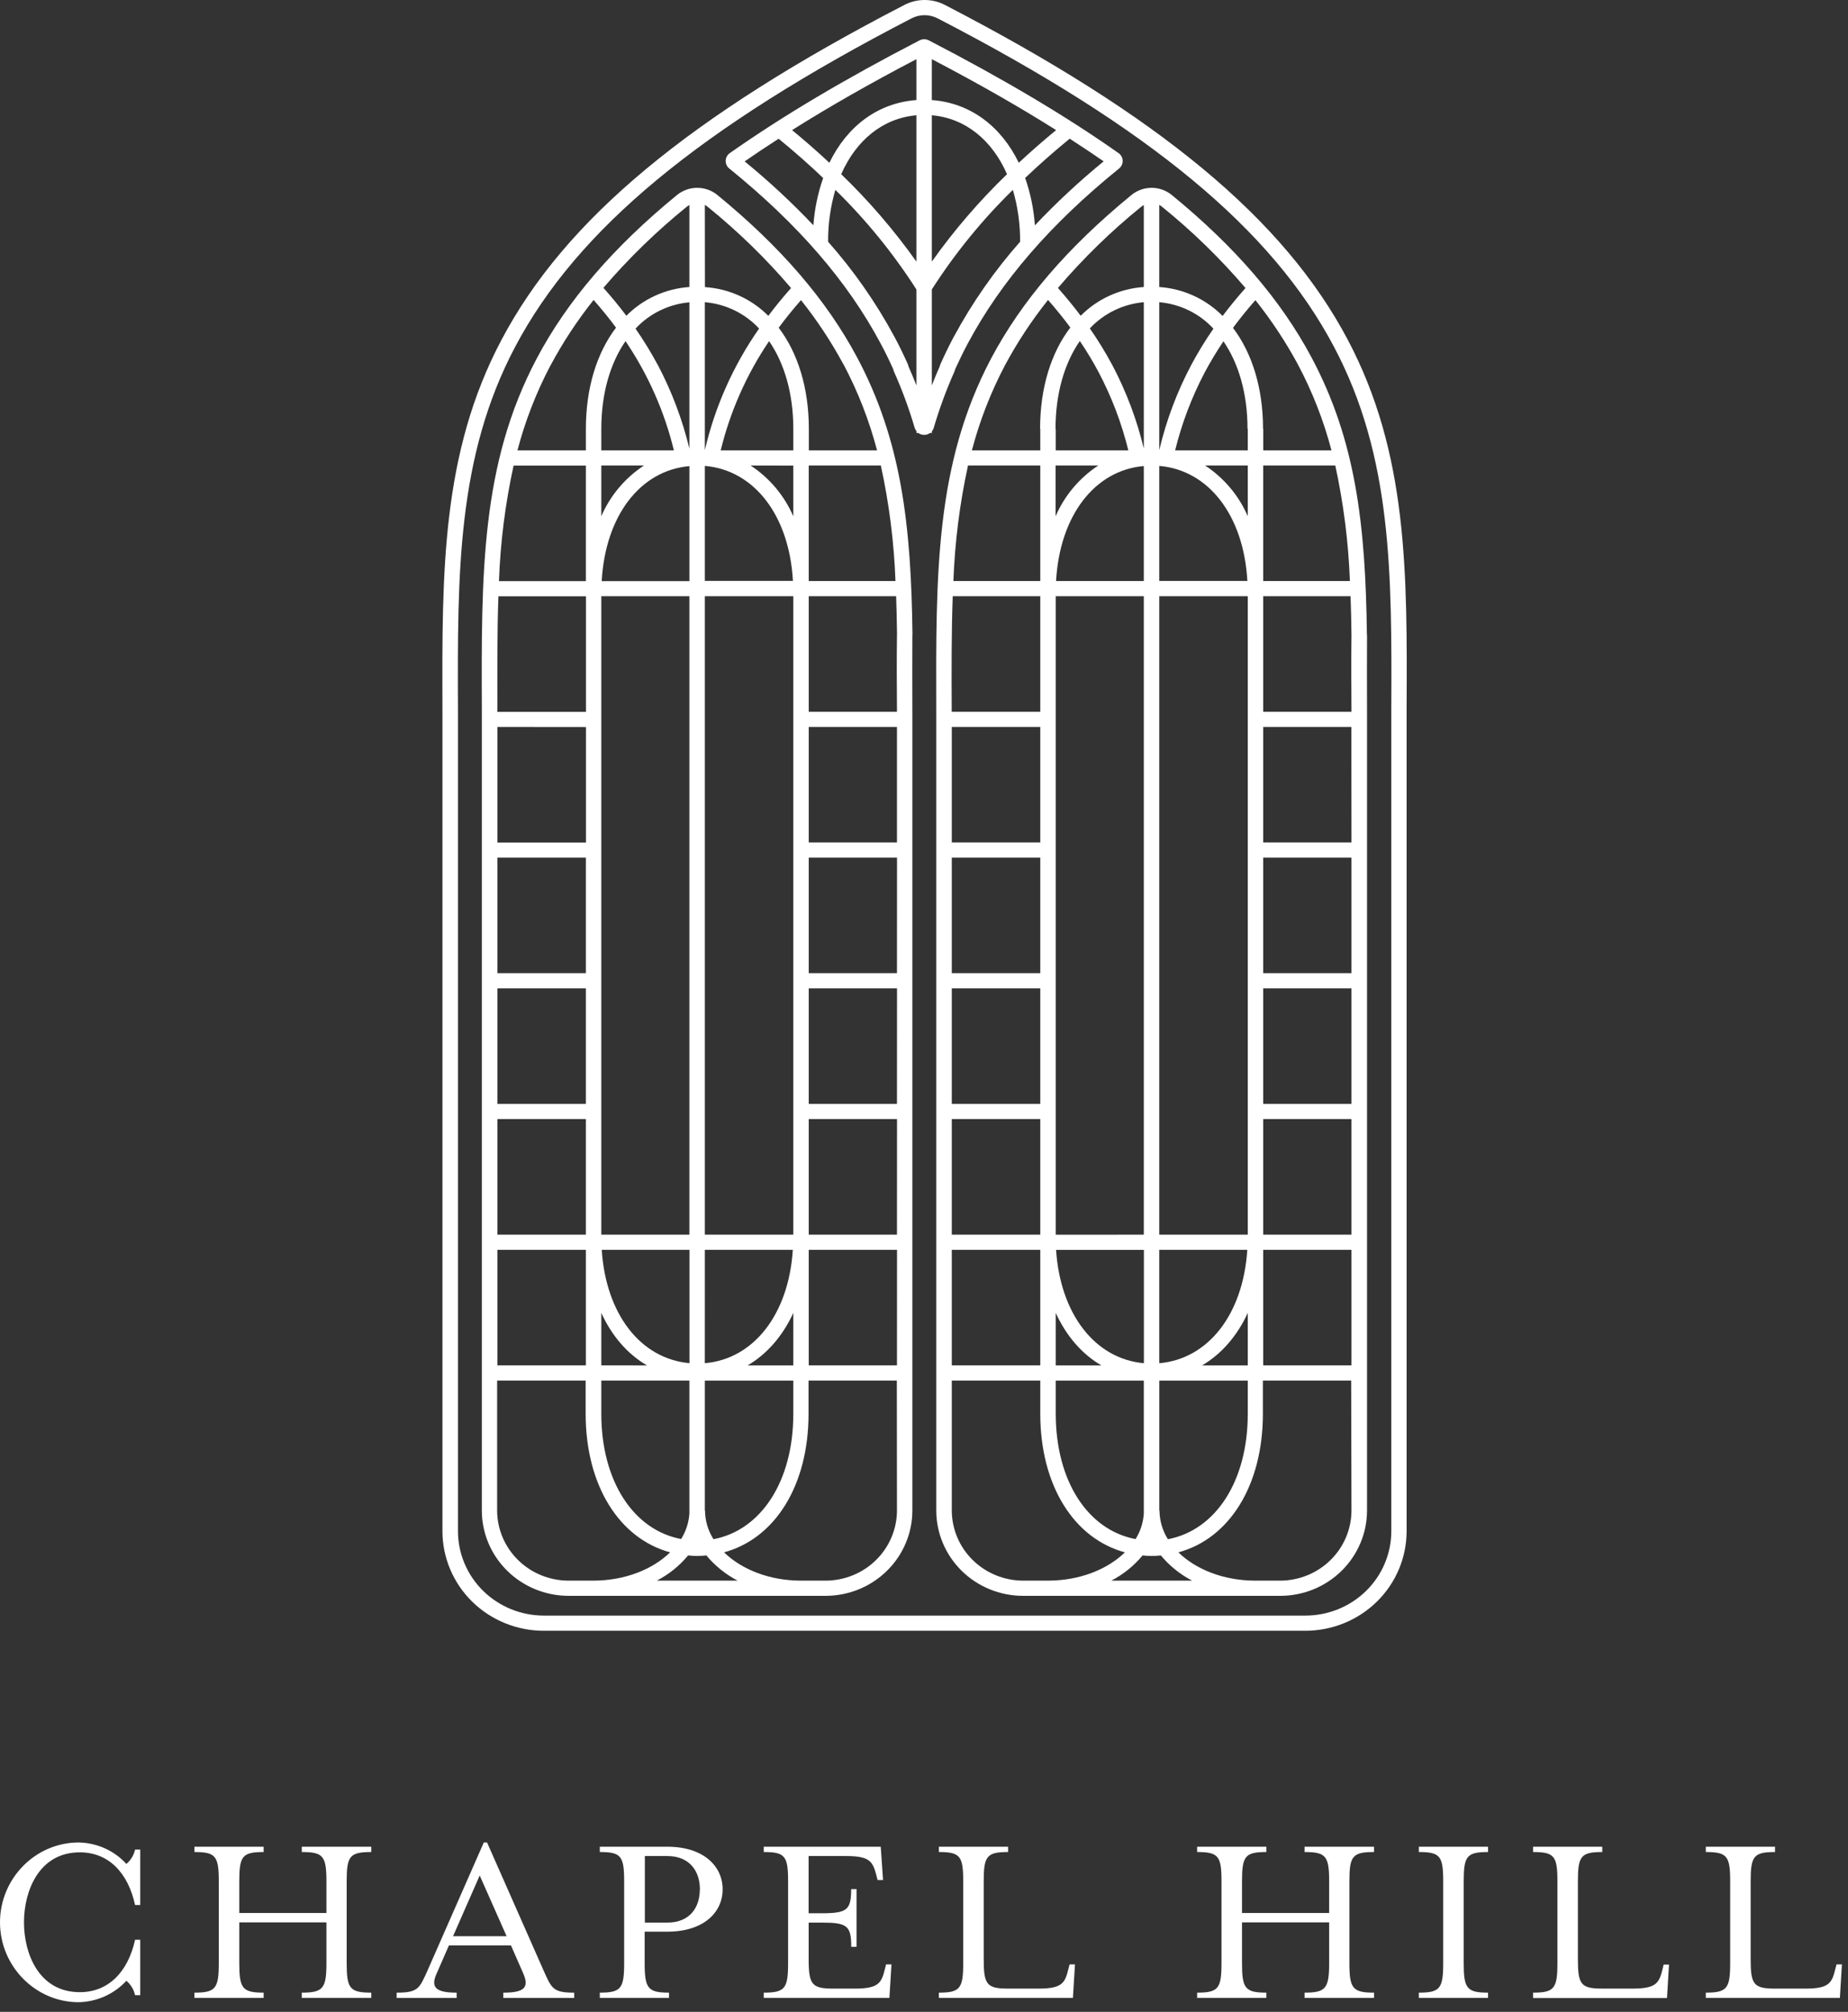 <svg width="124" height="135" viewBox="0 0 124 135" fill="none" xmlns="http://www.w3.org/2000/svg">
<rect x="0" y="0" width="124" height="135" fill="#333333" stroke="none"/>
<path d="M9.063 133.883C8.982 133.507 8.777 133.168 8.479 132.918C8.073 133.358 7.58 133.713 7.03 133.96C6.48 134.207 5.885 134.341 5.281 134.354C2.374 134.354 0 131.936 0 128.995C0 126.054 2.374 123.636 5.281 123.636C5.886 123.647 6.482 123.78 7.033 124.027C7.583 124.275 8.076 124.631 8.479 125.075C8.776 124.826 8.981 124.488 9.063 124.112H9.408V127.831H9.063C8.582 125.632 7.258 124.297 5.357 124.297C2.605 124.297 1.609 126.901 1.609 128.998C1.609 131.094 2.605 133.681 5.357 133.681C7.267 133.681 8.59 132.329 9.063 130.164H9.408V133.885L9.063 133.883Z" fill="white"/>
<path d="M16.056 131.734C16.056 133.425 16.261 133.713 17.689 133.713V134.066H13.045V133.713C14.473 133.713 14.68 133.425 14.68 131.734V126.238C14.68 124.547 14.473 124.277 13.045 124.277V123.921H17.689V124.277C16.261 124.277 16.056 124.547 16.056 126.238V128.369H21.903V126.238C21.903 124.547 21.685 124.277 20.251 124.277V123.921H24.912V124.277C23.466 124.277 23.262 124.547 23.262 126.238V131.734C23.262 133.425 23.466 133.713 24.912 133.713V134.066H20.251V133.713C21.679 133.713 21.903 133.425 21.903 131.734V128.995H16.056V131.734Z" fill="white"/>
<path d="M29.299 132.428C28.887 133.341 29.212 133.714 30.64 133.714V134.068H26.615V133.714C28.061 133.714 28.142 133.427 28.68 132.242L32.463 123.635H32.681L36.481 132.242C37.013 133.427 37.1 133.714 38.526 133.714V134.068H33.771V133.714C35.197 133.714 35.515 133.358 35.112 132.428L34.286 130.544H30.123L29.299 132.428ZM32.188 125.852L30.4 129.924H33.993L32.188 125.852Z" fill="white"/>
<path d="M48.489 126.78C48.489 128.352 47.181 129.621 44.782 129.621H43.256V131.734C43.256 133.425 43.474 133.713 44.891 133.713V134.066H40.247V133.713C41.675 133.713 41.88 133.425 41.88 131.734V126.238C41.88 124.547 41.675 124.277 40.247 124.277V123.921H44.787C47.183 123.921 48.489 125.207 48.489 126.78ZM46.963 126.78C46.963 125.563 46.276 124.547 44.782 124.547H43.269V129.012H44.782C46.272 129.012 46.958 128.015 46.958 126.78H46.963Z" fill="white"/>
<path d="M51.248 133.713C52.676 133.713 52.881 133.426 52.881 131.734V126.238C52.881 124.547 52.676 124.277 51.248 124.277V123.921H59.097L59.252 126.155H58.884L58.799 125.816C58.557 124.937 58.384 124.547 56.804 124.547H54.257V128.386H55.116C56.836 128.386 57.113 128.172 57.113 126.763H57.473V130.635H57.118C57.118 129.213 56.841 129.012 55.12 129.012H54.261V131.479C54.261 133.17 54.48 133.441 55.895 133.441H57.375C58.956 133.441 59.145 133.053 59.37 132.154L59.455 131.816H59.817L59.679 134.064H51.248V133.713Z" fill="white"/>
<path d="M62.998 133.713C64.426 133.713 64.631 133.426 64.631 131.734V126.238C64.631 124.547 64.426 124.277 62.998 124.277V123.921H67.642V124.277C66.214 124.277 66.007 124.547 66.007 126.238V131.479C66.007 133.17 66.214 133.441 67.642 133.441H69.705C71.27 133.441 71.46 133.053 71.682 132.154L71.769 131.816H72.131L71.992 134.064H62.998V133.713Z" fill="white"/>
<path d="M83.338 131.734C83.338 133.425 83.545 133.713 84.973 133.713V134.066H80.327V133.713C81.757 133.713 81.962 133.425 81.962 131.734V126.238C81.962 124.547 81.757 124.277 80.327 124.277V123.921H84.973V124.277C83.545 124.277 83.338 124.547 83.338 126.238V128.369H89.185V126.238C89.185 124.547 88.967 124.277 87.535 124.277V123.921H92.196V124.277C90.751 124.277 90.544 124.547 90.544 126.238V131.734C90.544 133.425 90.762 133.713 92.196 133.713V134.066H87.535V133.713C88.961 133.713 89.185 133.425 89.185 131.734V128.995H83.338V131.734Z" fill="white"/>
<path d="M95.205 134.066V133.713C96.633 133.713 96.838 133.425 96.838 131.734V126.238C96.838 124.547 96.633 124.277 95.205 124.277V123.921H99.847V124.277C98.421 124.277 98.214 124.547 98.214 126.238V131.734C98.214 133.425 98.421 133.713 99.847 133.713V134.066H95.205Z" fill="white"/>
<path d="M102.867 133.713C104.295 133.713 104.502 133.425 104.502 131.734V126.238C104.502 124.547 104.295 124.277 102.867 124.277V123.921H107.511V124.277C106.083 124.277 105.876 124.547 105.876 126.238V131.479C105.876 133.17 106.083 133.44 107.511 133.44H109.573C111.139 133.44 111.329 133.052 111.551 132.154L111.629 131.829H111.991L111.854 134.077H102.867V133.713Z" fill="white"/>
<path d="M114.459 133.713C115.887 133.713 116.094 133.426 116.094 131.734V126.238C116.094 124.547 115.887 124.277 114.459 124.277V123.921H119.103V124.277C117.675 124.277 117.468 124.547 117.468 126.238V131.479C117.468 133.17 117.675 133.441 119.103 133.441H121.166C122.731 133.441 122.921 133.053 123.143 132.154L123.23 131.816H123.592L123.455 134.064H114.459V133.713Z" fill="white"/>
<path d="M90.437 22.803C86.168 14.724 77.828 7.798 63.401 0.33C62.983 0.113 62.517 0 62.044 0C61.571 0 61.105 0.113 60.687 0.33C46.256 7.794 37.916 14.724 33.651 22.803C29.62 30.413 29.657 38.369 29.688 47.587V47.715C29.688 48.573 29.688 49.45 29.688 50.348V102.752C29.69 104.522 30.406 106.219 31.679 107.471C32.953 108.722 34.679 109.427 36.479 109.429H87.594C89.394 109.427 91.12 108.722 92.393 107.47C93.665 106.219 94.381 104.522 94.383 102.752V50.339C94.383 49.419 94.383 48.517 94.383 47.578C94.429 38.369 94.459 30.415 90.437 22.803ZM93.356 47.574C93.356 48.513 93.356 49.419 93.356 50.339V102.752C93.354 104.252 92.748 105.69 91.669 106.75C90.591 107.811 89.128 108.408 87.602 108.411H36.486C34.96 108.408 33.497 107.811 32.418 106.751C31.339 105.69 30.732 104.252 30.73 102.752V50.339C30.73 49.444 30.73 48.566 30.73 47.703V47.57C30.695 38.496 30.662 30.659 34.567 23.272C38.734 15.39 46.938 8.591 61.166 1.23C61.436 1.092 61.735 1.019 62.039 1.019C62.342 1.019 62.642 1.092 62.911 1.23C77.141 8.591 85.348 15.39 89.51 23.272C93.421 30.653 93.391 38.498 93.356 47.574V47.574Z" fill="white"/>
<path d="M91.718 42.569C91.627 35.221 90.973 29.547 87.994 23.969C85.945 20.13 82.884 16.572 78.63 13.088C78.249 12.776 77.769 12.604 77.273 12.604C76.777 12.604 76.296 12.776 75.916 13.088C71.634 16.598 68.555 20.186 66.501 24.059C62.758 31.144 62.795 38.447 62.823 47.694C62.823 48.6 62.823 49.522 62.823 50.459V92.013V101.363C62.825 102.88 63.439 104.335 64.53 105.408C65.621 106.481 67.101 107.085 68.644 107.086H85.906C87.449 107.085 88.929 106.481 90.02 105.408C91.111 104.335 91.725 102.88 91.727 101.363V92.013V50.213C91.727 49.356 91.727 48.52 91.727 47.686C91.727 45.932 91.714 44.278 91.727 42.631L91.718 42.569ZM90.578 38.989H84.759V31.236H89.597C90.152 33.788 90.48 36.382 90.578 38.989V38.989ZM87.079 24.437C88.056 26.274 88.815 28.216 89.342 30.224H84.763V28.782H84.75C84.75 26.025 84.007 23.68 82.733 22.002C83.196 21.375 83.695 20.758 84.238 20.141C85.311 21.488 86.261 22.926 87.079 24.437V24.437ZM78.85 30.224C79.3 28.392 79.974 26.621 80.858 24.949C81.235 24.247 81.647 23.563 82.092 22.902C83.113 24.387 83.708 26.411 83.708 28.782H83.725V30.224H78.85ZM83.725 31.236V34.642C83.128 33.257 82.132 32.073 80.861 31.236H83.725ZM77.786 13.751C77.851 13.785 77.911 13.825 77.967 13.871C80.003 15.517 81.879 17.343 83.573 19.328C83.021 19.95 82.509 20.572 82.036 21.202C80.911 20.062 79.398 19.37 77.786 19.26V13.751ZM77.786 20.278C79.182 20.401 80.479 21.035 81.421 22.055C80.882 22.831 80.388 23.637 79.943 24.469C78.979 26.284 78.255 28.212 77.786 30.207V20.278ZM77.786 31.264C81.111 31.547 83.455 34.606 83.697 38.981H77.786V31.264ZM77.786 40.008H83.725V82.849H77.786V40.008ZM77.786 83.867H83.693C83.414 88.189 81.076 91.194 77.786 91.475V83.867ZM83.725 88.101V91.625H80.656C81.959 90.862 83.01 89.65 83.725 88.101ZM77.788 92.643H83.725V94.87C83.725 99.395 81.569 102.679 78.366 103.286C78.002 102.709 77.807 102.046 77.802 101.367H77.788V92.643ZM76.579 13.871C76.632 13.828 76.689 13.79 76.749 13.757V19.26C75.144 19.369 73.636 20.056 72.514 21.189C72.043 20.561 71.531 19.942 70.988 19.322C72.677 17.34 74.549 15.515 76.579 13.871V13.871ZM70.84 30.224V28.782H70.825C70.825 26.4 71.427 24.368 72.456 22.883C72.908 23.549 73.324 24.239 73.703 24.949C74.588 26.62 75.262 28.392 75.711 30.224H70.84ZM73.696 31.236C72.424 32.072 71.428 33.256 70.831 34.642V31.236H73.696ZM70.84 88.101C71.551 89.655 72.602 90.866 73.905 91.625H70.84V88.101ZM70.84 92.643H76.749V101.562C76.711 102.17 76.521 102.759 76.197 103.277C72.994 102.671 70.84 99.387 70.84 94.862V92.643ZM70.868 83.871H76.755V91.477C73.465 91.179 71.147 88.176 70.862 83.867L70.868 83.871ZM70.84 82.853V40.008H76.749V82.849L70.84 82.853ZM70.862 38.989C71.108 34.618 73.434 31.562 76.749 31.272V38.989H70.862ZM74.618 24.469C74.169 23.631 73.671 22.819 73.127 22.038C74.069 21.028 75.36 20.4 76.749 20.278V30.102C76.279 28.145 75.565 26.253 74.621 24.469H74.618ZM67.424 24.529C68.253 22.979 69.224 21.506 70.323 20.128C70.862 20.741 71.361 21.358 71.819 21.978C70.537 23.656 69.789 26.008 69.789 28.775H69.802V30.224H65.213C65.73 28.25 66.472 26.34 67.424 24.529V24.529ZM64.953 31.236H69.802V38.989H63.972C64.069 36.382 64.397 33.787 64.953 31.236V31.236ZM63.928 40.008H69.802V47.761H63.859V47.69C63.848 44.972 63.839 42.428 63.928 40.008ZM69.802 48.779V56.532H63.865V50.459C63.865 49.889 63.865 49.336 63.865 48.779H69.802ZM63.865 82.849V75.096H69.802V82.849H63.865ZM69.802 83.867V91.62H63.865V83.867H69.802ZM63.865 74.075V66.322H69.802V74.075H63.865ZM63.865 65.304V57.55H69.802V65.304H63.865ZM68.651 106.066C67.383 106.063 66.168 105.567 65.271 104.685C64.374 103.804 63.869 102.61 63.865 101.363V92.639H69.802V94.866C69.802 99.682 72.065 103.243 75.482 104.167C74.304 105.318 72.429 106.066 70.321 106.066H68.651ZM74.568 106.066C75.376 105.647 76.089 105.071 76.666 104.375C76.868 104.394 77.071 104.411 77.281 104.411C77.49 104.411 77.693 104.394 77.895 104.375C78.472 105.071 79.185 105.647 79.993 106.066H74.568ZM90.683 101.363C90.679 102.611 90.172 103.808 89.273 104.689C88.374 105.571 87.156 106.066 85.886 106.066H84.229C82.116 106.066 80.246 105.318 79.07 104.167C82.487 103.243 84.739 99.682 84.739 94.866V92.639H90.663L90.683 101.363ZM90.683 91.62H84.759V83.867H90.683V91.62ZM90.683 82.849H84.759V75.096H90.683V82.849ZM90.683 74.075H84.759V66.322H90.683V74.075ZM90.683 65.304H84.759V57.55H90.683V65.304ZM90.683 56.532H84.759V48.779H90.678C90.678 49.259 90.678 49.733 90.678 50.219L90.683 56.532ZM90.683 42.631C90.663 44.282 90.67 45.941 90.683 47.707V47.761H84.759V40.008H90.622C90.652 40.841 90.672 41.694 90.683 42.58V42.631Z" fill="white"/>
<path d="M75.053 10.273C71.519 7.784 67.348 5.311 62.323 2.708C62.227 2.659 62.12 2.633 62.012 2.633C61.904 2.633 61.797 2.659 61.701 2.708C56.676 5.311 52.511 7.784 48.971 10.273C48.888 10.33 48.819 10.406 48.772 10.494C48.723 10.582 48.697 10.679 48.694 10.779C48.689 10.88 48.708 10.98 48.751 11.072C48.792 11.164 48.856 11.245 48.936 11.308C53.551 15.049 56.872 18.888 59.089 23.049C59.384 23.595 59.658 24.157 59.931 24.764L59.974 24.909C60.527 26.146 60.995 27.417 61.376 28.714C61.402 28.792 61.442 28.865 61.494 28.928V29.051H61.612C61.727 29.136 61.867 29.182 62.011 29.181C62.155 29.182 62.295 29.136 62.41 29.051H62.53V28.939C62.583 28.876 62.623 28.803 62.648 28.725C63.029 27.428 63.496 26.157 64.047 24.92L64.091 24.776C64.365 24.172 64.64 23.61 64.932 23.061C67.159 18.888 70.472 15.047 75.088 11.308C75.168 11.245 75.231 11.164 75.273 11.072C75.315 10.98 75.335 10.88 75.33 10.779C75.327 10.679 75.3 10.582 75.252 10.494C75.204 10.406 75.136 10.33 75.053 10.273V10.273ZM54.578 15.117C53.135 13.594 51.595 12.162 49.967 10.83C50.694 10.324 51.453 9.818 52.245 9.31C53.296 10.168 54.293 11.046 55.234 11.945C54.875 12.97 54.655 14.036 54.578 15.117V15.117ZM61.49 25.863C61.322 25.434 61.147 25.006 60.962 24.596L60.919 24.448C60.622 23.786 60.323 23.162 60.003 22.575C58.774 20.298 57.286 18.166 55.566 16.221C55.557 15.044 55.721 13.872 56.052 12.74C58.114 14.759 59.938 17.001 61.49 19.422V25.863ZM61.49 17.555C59.996 15.45 58.307 13.487 56.445 11.69C57.45 9.401 59.244 7.932 61.49 7.735V17.555ZM61.49 6.715C58.915 6.901 56.846 8.459 55.651 10.922C54.857 10.179 54.018 9.448 53.148 8.73C55.629 7.169 58.381 5.594 61.49 3.971V6.715ZM62.525 3.971C65.632 5.596 68.39 7.169 70.865 8.73C69.993 9.448 69.156 10.179 68.36 10.922C67.167 8.459 65.089 6.901 62.523 6.715L62.525 3.971ZM62.525 7.735C64.775 7.93 66.57 9.401 67.57 11.69C65.707 13.486 64.018 15.45 62.525 17.555V7.735ZM64.01 22.575C63.692 23.173 63.393 23.788 63.097 24.448L63.051 24.594C62.868 25.008 62.693 25.432 62.525 25.861V19.422C64.076 17 65.9 14.759 67.963 12.74C68.293 13.872 68.457 15.044 68.449 16.221C66.731 18.167 65.243 20.299 64.014 22.575H64.01ZM69.441 15.117C69.365 14.035 69.145 12.967 68.787 11.941C69.729 11.045 70.725 10.166 71.776 9.306C72.561 9.814 73.324 10.32 74.055 10.826C72.427 12.159 70.888 13.592 69.446 15.117H69.441Z" fill="white"/>
<path d="M61.226 42.569C61.136 35.221 60.48 29.546 57.504 23.969C55.455 20.13 52.391 16.571 48.14 13.088C47.758 12.776 47.278 12.604 46.781 12.604C46.285 12.604 45.804 12.776 45.423 13.088C41.141 16.595 38.062 20.186 36.013 24.059C32.267 31.143 32.294 38.447 32.331 47.694C32.331 48.6 32.331 49.522 32.331 50.459V92.012V101.363C32.332 102.88 32.946 104.335 34.038 105.408C35.129 106.481 36.608 107.084 38.152 107.086H55.398C56.941 107.084 58.421 106.481 59.512 105.408C60.604 104.335 61.218 102.88 61.219 101.363V92.012V50.213C61.219 49.355 61.219 48.516 61.219 47.694C61.219 45.941 61.206 44.286 61.219 42.631L61.226 42.569ZM60.086 38.989H54.266V31.236H59.104C59.661 33.787 59.989 36.381 60.086 38.989V38.989ZM56.597 24.443C57.569 26.279 58.326 28.219 58.851 30.224H54.273V28.781C54.273 26.018 53.527 23.671 52.249 21.992C52.71 21.371 53.207 20.753 53.747 20.14C54.821 21.487 55.77 22.925 56.586 24.436L56.597 24.443ZM48.358 30.224C48.994 27.611 50.094 25.128 51.606 22.891C52.631 24.378 53.231 26.406 53.231 28.781V30.224H48.358ZM53.231 31.242V34.648C52.633 33.26 51.637 32.074 50.364 31.236L53.231 31.242ZM47.294 13.751C47.358 13.784 47.419 13.825 47.475 13.87C49.51 15.516 51.387 17.343 53.08 19.328C52.531 19.948 52.021 20.567 51.554 21.195C50.427 20.058 48.912 19.371 47.3 19.266L47.294 13.751ZM47.294 20.278C48.69 20.397 49.99 21.028 50.935 22.046C49.209 24.516 47.974 27.285 47.294 30.207V20.278ZM47.294 31.263C50.621 31.546 52.962 34.605 53.205 38.98H47.294V31.263ZM47.294 40.007H53.231V82.849H47.294V40.007ZM47.294 83.867H53.198C52.919 88.188 50.582 91.193 47.292 91.474L47.294 83.867ZM53.231 88.1V91.624H50.163C51.467 90.861 52.518 89.65 53.231 88.1ZM47.294 92.642H53.231V94.87C53.231 99.395 51.074 102.679 47.874 103.285C47.508 102.709 47.312 102.045 47.307 101.367H47.294V92.642ZM46.086 13.87C46.14 13.828 46.197 13.79 46.258 13.757V19.259C44.655 19.37 43.149 20.057 42.028 21.189C41.555 20.558 41.041 19.933 40.489 19.313C42.181 17.334 44.054 15.512 46.086 13.87V13.87ZM46.258 92.638V101.558C46.219 102.165 46.029 102.754 45.704 103.272C42.515 102.677 40.347 99.39 40.347 94.865V92.638H46.258ZM40.347 91.62V88.1C41.058 89.654 42.109 90.865 43.413 91.624L40.347 91.62ZM40.376 83.867H46.263V91.472C42.975 91.178 40.655 88.175 40.376 83.867V83.867ZM40.347 82.849V40.007H46.258V82.849H40.347ZM43.212 31.236C41.94 32.072 40.944 33.256 40.347 34.642V31.236H43.212ZM40.347 30.224V28.781C40.347 26.406 40.945 24.378 41.972 22.891C43.485 25.128 44.584 27.611 45.218 30.224H40.347ZM40.374 38.995C40.618 34.625 42.944 31.568 46.26 31.278V38.995H40.374ZM44.128 24.475C43.68 23.64 43.184 22.832 42.643 22.052C43.582 21.041 44.871 20.41 46.258 20.286V30.108C45.788 28.149 45.072 26.254 44.128 24.468V24.475ZM36.933 24.535C37.761 22.982 38.731 21.507 39.831 20.128C40.371 20.742 40.873 21.362 41.335 21.986C40.057 23.665 39.312 26.012 39.312 28.775V30.224H34.72C35.238 28.25 35.98 26.339 36.933 24.528V24.535ZM34.463 31.242H39.312V38.995H33.48C33.575 36.385 33.904 33.789 34.463 31.236V31.242ZM33.373 47.698C33.373 44.978 33.355 42.434 33.443 40.014H39.318V47.767H33.357L33.373 47.698ZM39.318 48.785V56.538H33.375V50.459C33.375 49.889 33.375 49.336 33.375 48.779L39.318 48.785ZM33.375 82.849V75.095H39.312V82.849H33.375ZM39.312 83.867V91.62H33.375V83.867H39.312ZM33.375 74.075V66.322H39.312V74.075H33.375ZM33.375 65.303V57.55H39.312V65.303H33.375ZM38.154 106.066C36.884 106.066 35.666 105.57 34.767 104.689C33.868 103.807 33.361 102.611 33.357 101.363V92.638H39.297V94.865C39.297 99.682 41.557 103.242 44.965 104.166C43.79 105.317 41.913 106.066 39.804 106.066H38.154ZM44.071 106.066C44.88 105.647 45.594 105.072 46.171 104.374C46.371 104.394 46.574 104.411 46.784 104.411C46.993 104.411 47.196 104.394 47.398 104.374C47.975 105.071 48.688 105.646 49.496 106.066H44.071ZM60.186 101.363C60.182 102.609 59.677 103.804 58.78 104.685C57.883 105.566 56.668 106.063 55.4 106.066H53.743C51.633 106.066 49.76 105.317 48.584 104.166C52.001 103.242 54.253 99.682 54.253 94.865V92.638H60.177L60.186 101.363ZM60.186 91.62H54.266V83.867H60.19L60.186 91.62ZM60.186 82.849H54.266V75.095H60.19L60.186 82.849ZM60.186 74.075H54.266V66.322H60.19L60.186 74.075ZM60.186 65.303H54.266V57.55H60.19L60.186 65.303ZM60.186 56.532H54.266V48.779H60.186C60.186 49.259 60.186 49.733 60.186 50.221V56.532ZM60.186 42.631C60.166 44.29 60.173 45.949 60.186 47.707V47.76H54.266V40.007H60.129C60.16 40.841 60.179 41.694 60.19 42.579L60.186 42.631Z" fill="white"/>
</svg>
